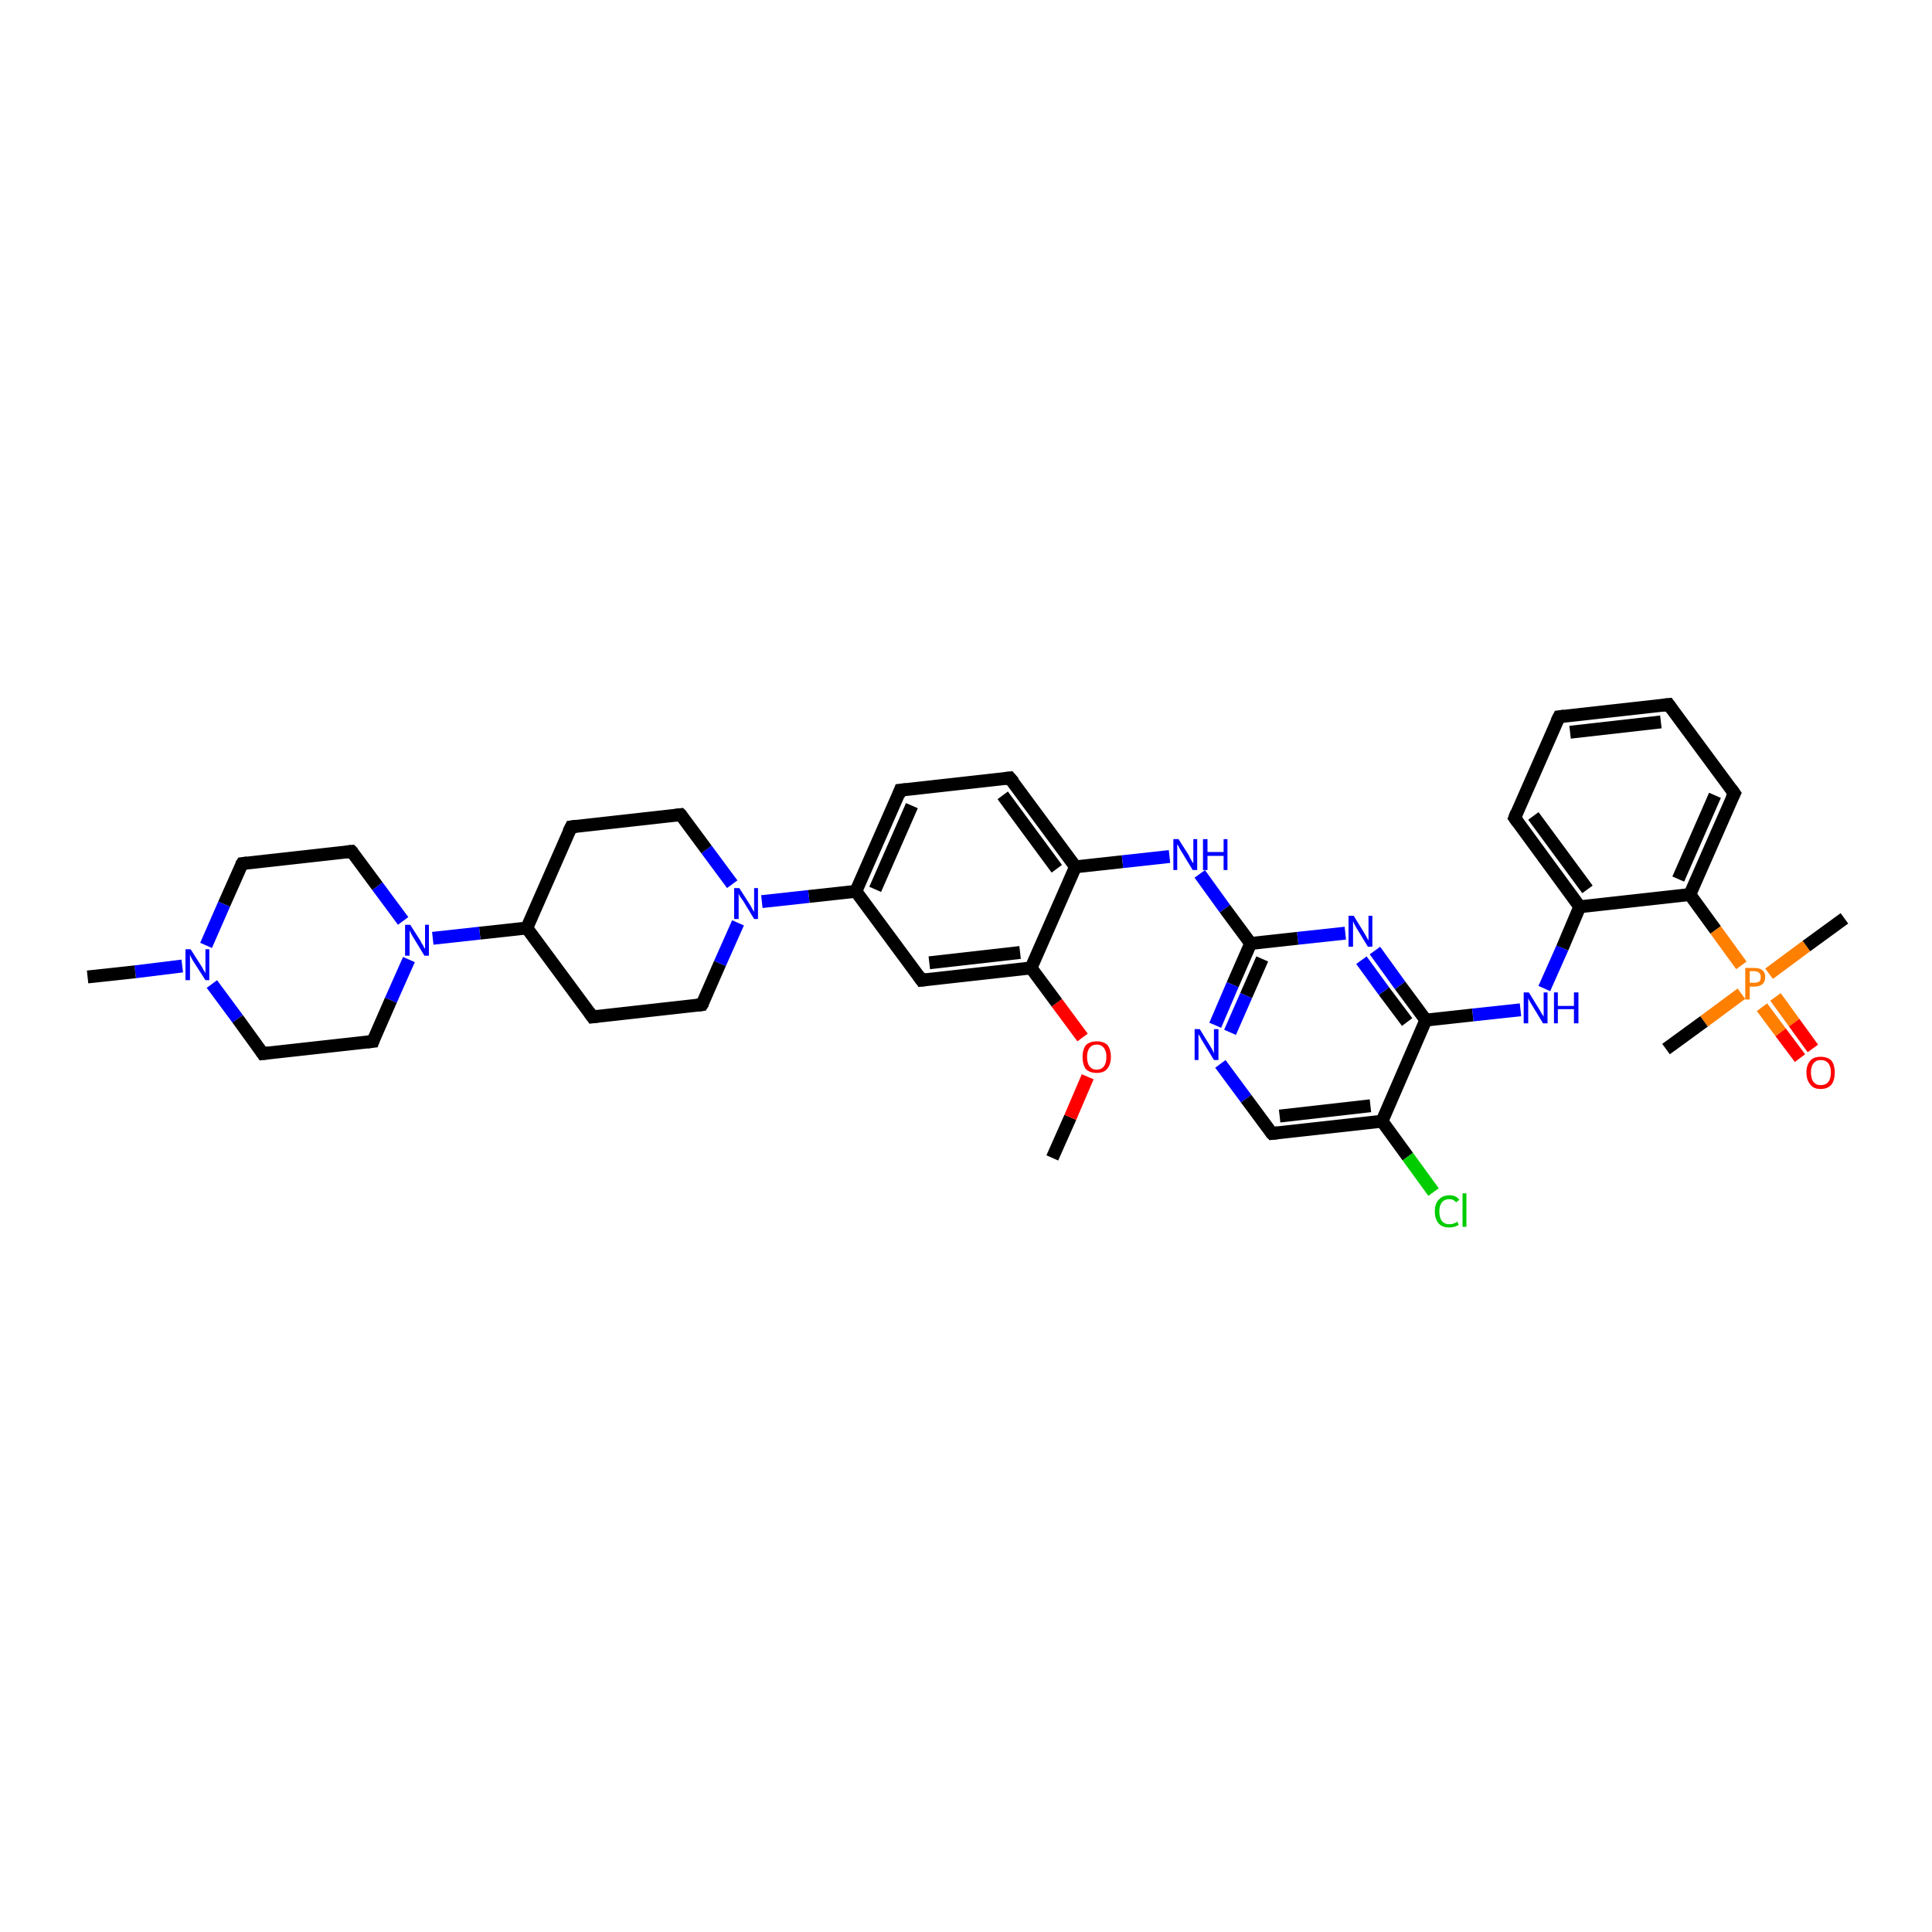 <?xml version='1.0' encoding='iso-8859-1'?>
<svg version='1.1' baseProfile='full'
              xmlns='http://www.w3.org/2000/svg'
                      xmlns:rdkit='http://www.rdkit.org/xml'
                      xmlns:xlink='http://www.w3.org/1999/xlink'
                  xml:space='preserve'
width='300px' height='300px' viewBox='0 0 300 300'>
<!-- END OF HEADER -->
<rect style='opacity:1.0;fill:#FFFFFF;stroke:none' width='300.0' height='300.0' x='0.0' y='0.0'> </rect>
<path class='bond-0 atom-0 atom-1' d='M 163.4,179.8 L 166.2,173.5' style='fill:none;fill-rule:evenodd;stroke:#000000;stroke-width:2.0px;stroke-linecap:butt;stroke-linejoin:miter;stroke-opacity:1' />
<path class='bond-0 atom-0 atom-1' d='M 166.2,173.5 L 168.9,167.2' style='fill:none;fill-rule:evenodd;stroke:#FF0000;stroke-width:2.0px;stroke-linecap:butt;stroke-linejoin:miter;stroke-opacity:1' />
<path class='bond-1 atom-1 atom-2' d='M 168.1,161.1 L 164.1,155.7' style='fill:none;fill-rule:evenodd;stroke:#FF0000;stroke-width:2.0px;stroke-linecap:butt;stroke-linejoin:miter;stroke-opacity:1' />
<path class='bond-1 atom-1 atom-2' d='M 164.1,155.7 L 160.1,150.3' style='fill:none;fill-rule:evenodd;stroke:#000000;stroke-width:2.0px;stroke-linecap:butt;stroke-linejoin:miter;stroke-opacity:1' />
<path class='bond-2 atom-2 atom-3' d='M 160.1,150.3 L 143.1,152.2' style='fill:none;fill-rule:evenodd;stroke:#000000;stroke-width:2.0px;stroke-linecap:butt;stroke-linejoin:miter;stroke-opacity:1' />
<path class='bond-2 atom-2 atom-3' d='M 158.4,147.9 L 144.3,149.5' style='fill:none;fill-rule:evenodd;stroke:#000000;stroke-width:2.0px;stroke-linecap:butt;stroke-linejoin:miter;stroke-opacity:1' />
<path class='bond-3 atom-3 atom-4' d='M 143.1,152.2 L 132.9,138.4' style='fill:none;fill-rule:evenodd;stroke:#000000;stroke-width:2.0px;stroke-linecap:butt;stroke-linejoin:miter;stroke-opacity:1' />
<path class='bond-4 atom-4 atom-5' d='M 132.9,138.4 L 139.8,122.7' style='fill:none;fill-rule:evenodd;stroke:#000000;stroke-width:2.0px;stroke-linecap:butt;stroke-linejoin:miter;stroke-opacity:1' />
<path class='bond-4 atom-4 atom-5' d='M 135.9,138.1 L 141.6,125.1' style='fill:none;fill-rule:evenodd;stroke:#000000;stroke-width:2.0px;stroke-linecap:butt;stroke-linejoin:miter;stroke-opacity:1' />
<path class='bond-5 atom-5 atom-6' d='M 139.8,122.7 L 156.8,120.8' style='fill:none;fill-rule:evenodd;stroke:#000000;stroke-width:2.0px;stroke-linecap:butt;stroke-linejoin:miter;stroke-opacity:1' />
<path class='bond-6 atom-6 atom-7' d='M 156.8,120.8 L 167.0,134.6' style='fill:none;fill-rule:evenodd;stroke:#000000;stroke-width:2.0px;stroke-linecap:butt;stroke-linejoin:miter;stroke-opacity:1' />
<path class='bond-6 atom-6 atom-7' d='M 155.7,123.5 L 164.1,134.9' style='fill:none;fill-rule:evenodd;stroke:#000000;stroke-width:2.0px;stroke-linecap:butt;stroke-linejoin:miter;stroke-opacity:1' />
<path class='bond-7 atom-7 atom-8' d='M 167.0,134.6 L 174.3,133.8' style='fill:none;fill-rule:evenodd;stroke:#000000;stroke-width:2.0px;stroke-linecap:butt;stroke-linejoin:miter;stroke-opacity:1' />
<path class='bond-7 atom-7 atom-8' d='M 174.3,133.8 L 181.6,133.0' style='fill:none;fill-rule:evenodd;stroke:#0000FF;stroke-width:2.0px;stroke-linecap:butt;stroke-linejoin:miter;stroke-opacity:1' />
<path class='bond-8 atom-8 atom-9' d='M 186.3,135.7 L 190.2,141.1' style='fill:none;fill-rule:evenodd;stroke:#0000FF;stroke-width:2.0px;stroke-linecap:butt;stroke-linejoin:miter;stroke-opacity:1' />
<path class='bond-8 atom-8 atom-9' d='M 190.2,141.1 L 194.2,146.5' style='fill:none;fill-rule:evenodd;stroke:#000000;stroke-width:2.0px;stroke-linecap:butt;stroke-linejoin:miter;stroke-opacity:1' />
<path class='bond-9 atom-9 atom-10' d='M 194.2,146.5 L 191.4,152.9' style='fill:none;fill-rule:evenodd;stroke:#000000;stroke-width:2.0px;stroke-linecap:butt;stroke-linejoin:miter;stroke-opacity:1' />
<path class='bond-9 atom-9 atom-10' d='M 191.4,152.9 L 188.7,159.2' style='fill:none;fill-rule:evenodd;stroke:#0000FF;stroke-width:2.0px;stroke-linecap:butt;stroke-linejoin:miter;stroke-opacity:1' />
<path class='bond-9 atom-9 atom-10' d='M 196.0,148.9 L 193.5,154.6' style='fill:none;fill-rule:evenodd;stroke:#000000;stroke-width:2.0px;stroke-linecap:butt;stroke-linejoin:miter;stroke-opacity:1' />
<path class='bond-9 atom-9 atom-10' d='M 193.5,154.6 L 191.0,160.3' style='fill:none;fill-rule:evenodd;stroke:#0000FF;stroke-width:2.0px;stroke-linecap:butt;stroke-linejoin:miter;stroke-opacity:1' />
<path class='bond-10 atom-10 atom-11' d='M 189.5,165.2 L 193.5,170.6' style='fill:none;fill-rule:evenodd;stroke:#0000FF;stroke-width:2.0px;stroke-linecap:butt;stroke-linejoin:miter;stroke-opacity:1' />
<path class='bond-10 atom-10 atom-11' d='M 193.5,170.6 L 197.5,176.0' style='fill:none;fill-rule:evenodd;stroke:#000000;stroke-width:2.0px;stroke-linecap:butt;stroke-linejoin:miter;stroke-opacity:1' />
<path class='bond-11 atom-11 atom-12' d='M 197.5,176.0 L 214.6,174.1' style='fill:none;fill-rule:evenodd;stroke:#000000;stroke-width:2.0px;stroke-linecap:butt;stroke-linejoin:miter;stroke-opacity:1' />
<path class='bond-11 atom-11 atom-12' d='M 198.7,173.3 L 212.8,171.7' style='fill:none;fill-rule:evenodd;stroke:#000000;stroke-width:2.0px;stroke-linecap:butt;stroke-linejoin:miter;stroke-opacity:1' />
<path class='bond-12 atom-12 atom-13' d='M 214.6,174.1 L 218.6,179.6' style='fill:none;fill-rule:evenodd;stroke:#000000;stroke-width:2.0px;stroke-linecap:butt;stroke-linejoin:miter;stroke-opacity:1' />
<path class='bond-12 atom-12 atom-13' d='M 218.6,179.6 L 222.6,185.1' style='fill:none;fill-rule:evenodd;stroke:#00CC00;stroke-width:2.0px;stroke-linecap:butt;stroke-linejoin:miter;stroke-opacity:1' />
<path class='bond-13 atom-12 atom-14' d='M 214.6,174.1 L 221.4,158.4' style='fill:none;fill-rule:evenodd;stroke:#000000;stroke-width:2.0px;stroke-linecap:butt;stroke-linejoin:miter;stroke-opacity:1' />
<path class='bond-14 atom-14 atom-15' d='M 221.4,158.4 L 228.7,157.6' style='fill:none;fill-rule:evenodd;stroke:#000000;stroke-width:2.0px;stroke-linecap:butt;stroke-linejoin:miter;stroke-opacity:1' />
<path class='bond-14 atom-14 atom-15' d='M 228.7,157.6 L 236.1,156.8' style='fill:none;fill-rule:evenodd;stroke:#0000FF;stroke-width:2.0px;stroke-linecap:butt;stroke-linejoin:miter;stroke-opacity:1' />
<path class='bond-15 atom-15 atom-16' d='M 239.8,153.5 L 242.6,147.2' style='fill:none;fill-rule:evenodd;stroke:#0000FF;stroke-width:2.0px;stroke-linecap:butt;stroke-linejoin:miter;stroke-opacity:1' />
<path class='bond-15 atom-15 atom-16' d='M 242.6,147.2 L 245.3,140.8' style='fill:none;fill-rule:evenodd;stroke:#000000;stroke-width:2.0px;stroke-linecap:butt;stroke-linejoin:miter;stroke-opacity:1' />
<path class='bond-16 atom-16 atom-17' d='M 245.3,140.8 L 235.2,127.0' style='fill:none;fill-rule:evenodd;stroke:#000000;stroke-width:2.0px;stroke-linecap:butt;stroke-linejoin:miter;stroke-opacity:1' />
<path class='bond-16 atom-16 atom-17' d='M 246.5,138.1 L 238.1,126.7' style='fill:none;fill-rule:evenodd;stroke:#000000;stroke-width:2.0px;stroke-linecap:butt;stroke-linejoin:miter;stroke-opacity:1' />
<path class='bond-17 atom-17 atom-18' d='M 235.2,127.0 L 242.1,111.3' style='fill:none;fill-rule:evenodd;stroke:#000000;stroke-width:2.0px;stroke-linecap:butt;stroke-linejoin:miter;stroke-opacity:1' />
<path class='bond-18 atom-18 atom-19' d='M 242.1,111.3 L 259.1,109.4' style='fill:none;fill-rule:evenodd;stroke:#000000;stroke-width:2.0px;stroke-linecap:butt;stroke-linejoin:miter;stroke-opacity:1' />
<path class='bond-18 atom-18 atom-19' d='M 243.8,113.7 L 257.9,112.1' style='fill:none;fill-rule:evenodd;stroke:#000000;stroke-width:2.0px;stroke-linecap:butt;stroke-linejoin:miter;stroke-opacity:1' />
<path class='bond-19 atom-19 atom-20' d='M 259.1,109.4 L 269.3,123.2' style='fill:none;fill-rule:evenodd;stroke:#000000;stroke-width:2.0px;stroke-linecap:butt;stroke-linejoin:miter;stroke-opacity:1' />
<path class='bond-20 atom-20 atom-21' d='M 269.3,123.2 L 262.4,138.9' style='fill:none;fill-rule:evenodd;stroke:#000000;stroke-width:2.0px;stroke-linecap:butt;stroke-linejoin:miter;stroke-opacity:1' />
<path class='bond-20 atom-20 atom-21' d='M 266.3,123.5 L 260.6,136.5' style='fill:none;fill-rule:evenodd;stroke:#000000;stroke-width:2.0px;stroke-linecap:butt;stroke-linejoin:miter;stroke-opacity:1' />
<path class='bond-21 atom-21 atom-22' d='M 262.4,138.9 L 266.4,144.4' style='fill:none;fill-rule:evenodd;stroke:#000000;stroke-width:2.0px;stroke-linecap:butt;stroke-linejoin:miter;stroke-opacity:1' />
<path class='bond-21 atom-21 atom-22' d='M 266.4,144.4 L 270.4,149.9' style='fill:none;fill-rule:evenodd;stroke:#FF7F00;stroke-width:2.0px;stroke-linecap:butt;stroke-linejoin:miter;stroke-opacity:1' />
<path class='bond-22 atom-22 atom-23' d='M 270.4,154.3 L 264.6,158.6' style='fill:none;fill-rule:evenodd;stroke:#FF7F00;stroke-width:2.0px;stroke-linecap:butt;stroke-linejoin:miter;stroke-opacity:1' />
<path class='bond-22 atom-22 atom-23' d='M 264.6,158.6 L 258.7,162.9' style='fill:none;fill-rule:evenodd;stroke:#000000;stroke-width:2.0px;stroke-linecap:butt;stroke-linejoin:miter;stroke-opacity:1' />
<path class='bond-23 atom-22 atom-24' d='M 274.7,151.2 L 280.5,146.9' style='fill:none;fill-rule:evenodd;stroke:#FF7F00;stroke-width:2.0px;stroke-linecap:butt;stroke-linejoin:miter;stroke-opacity:1' />
<path class='bond-23 atom-22 atom-24' d='M 280.5,146.9 L 286.4,142.6' style='fill:none;fill-rule:evenodd;stroke:#000000;stroke-width:2.0px;stroke-linecap:butt;stroke-linejoin:miter;stroke-opacity:1' />
<path class='bond-24 atom-22 atom-25' d='M 273.6,156.4 L 276.5,160.3' style='fill:none;fill-rule:evenodd;stroke:#FF7F00;stroke-width:2.0px;stroke-linecap:butt;stroke-linejoin:miter;stroke-opacity:1' />
<path class='bond-24 atom-22 atom-25' d='M 276.5,160.3 L 279.5,164.3' style='fill:none;fill-rule:evenodd;stroke:#FF0000;stroke-width:2.0px;stroke-linecap:butt;stroke-linejoin:miter;stroke-opacity:1' />
<path class='bond-24 atom-22 atom-25' d='M 275.7,154.8 L 278.6,158.8' style='fill:none;fill-rule:evenodd;stroke:#FF7F00;stroke-width:2.0px;stroke-linecap:butt;stroke-linejoin:miter;stroke-opacity:1' />
<path class='bond-24 atom-22 atom-25' d='M 278.6,158.8 L 281.5,162.8' style='fill:none;fill-rule:evenodd;stroke:#FF0000;stroke-width:2.0px;stroke-linecap:butt;stroke-linejoin:miter;stroke-opacity:1' />
<path class='bond-25 atom-14 atom-26' d='M 221.4,158.4 L 217.4,153.0' style='fill:none;fill-rule:evenodd;stroke:#000000;stroke-width:2.0px;stroke-linecap:butt;stroke-linejoin:miter;stroke-opacity:1' />
<path class='bond-25 atom-14 atom-26' d='M 217.4,153.0 L 213.5,147.6' style='fill:none;fill-rule:evenodd;stroke:#0000FF;stroke-width:2.0px;stroke-linecap:butt;stroke-linejoin:miter;stroke-opacity:1' />
<path class='bond-25 atom-14 atom-26' d='M 218.5,158.7 L 214.9,153.9' style='fill:none;fill-rule:evenodd;stroke:#000000;stroke-width:2.0px;stroke-linecap:butt;stroke-linejoin:miter;stroke-opacity:1' />
<path class='bond-25 atom-14 atom-26' d='M 214.9,153.9 L 211.4,149.1' style='fill:none;fill-rule:evenodd;stroke:#0000FF;stroke-width:2.0px;stroke-linecap:butt;stroke-linejoin:miter;stroke-opacity:1' />
<path class='bond-26 atom-4 atom-27' d='M 132.9,138.4 L 125.6,139.2' style='fill:none;fill-rule:evenodd;stroke:#000000;stroke-width:2.0px;stroke-linecap:butt;stroke-linejoin:miter;stroke-opacity:1' />
<path class='bond-26 atom-4 atom-27' d='M 125.6,139.2 L 118.3,140.0' style='fill:none;fill-rule:evenodd;stroke:#0000FF;stroke-width:2.0px;stroke-linecap:butt;stroke-linejoin:miter;stroke-opacity:1' />
<path class='bond-27 atom-27 atom-28' d='M 113.7,137.3 L 109.7,131.9' style='fill:none;fill-rule:evenodd;stroke:#0000FF;stroke-width:2.0px;stroke-linecap:butt;stroke-linejoin:miter;stroke-opacity:1' />
<path class='bond-27 atom-27 atom-28' d='M 109.7,131.9 L 105.7,126.5' style='fill:none;fill-rule:evenodd;stroke:#000000;stroke-width:2.0px;stroke-linecap:butt;stroke-linejoin:miter;stroke-opacity:1' />
<path class='bond-28 atom-28 atom-29' d='M 105.7,126.5 L 88.7,128.4' style='fill:none;fill-rule:evenodd;stroke:#000000;stroke-width:2.0px;stroke-linecap:butt;stroke-linejoin:miter;stroke-opacity:1' />
<path class='bond-29 atom-29 atom-30' d='M 88.7,128.4 L 81.8,144.1' style='fill:none;fill-rule:evenodd;stroke:#000000;stroke-width:2.0px;stroke-linecap:butt;stroke-linejoin:miter;stroke-opacity:1' />
<path class='bond-30 atom-30 atom-31' d='M 81.8,144.1 L 92.0,157.9' style='fill:none;fill-rule:evenodd;stroke:#000000;stroke-width:2.0px;stroke-linecap:butt;stroke-linejoin:miter;stroke-opacity:1' />
<path class='bond-31 atom-31 atom-32' d='M 92.0,157.9 L 109.0,156.0' style='fill:none;fill-rule:evenodd;stroke:#000000;stroke-width:2.0px;stroke-linecap:butt;stroke-linejoin:miter;stroke-opacity:1' />
<path class='bond-32 atom-30 atom-33' d='M 81.8,144.1 L 74.5,144.9' style='fill:none;fill-rule:evenodd;stroke:#000000;stroke-width:2.0px;stroke-linecap:butt;stroke-linejoin:miter;stroke-opacity:1' />
<path class='bond-32 atom-30 atom-33' d='M 74.5,144.9 L 67.2,145.7' style='fill:none;fill-rule:evenodd;stroke:#0000FF;stroke-width:2.0px;stroke-linecap:butt;stroke-linejoin:miter;stroke-opacity:1' />
<path class='bond-33 atom-33 atom-34' d='M 62.6,143.0 L 58.6,137.6' style='fill:none;fill-rule:evenodd;stroke:#0000FF;stroke-width:2.0px;stroke-linecap:butt;stroke-linejoin:miter;stroke-opacity:1' />
<path class='bond-33 atom-33 atom-34' d='M 58.6,137.6 L 54.6,132.2' style='fill:none;fill-rule:evenodd;stroke:#000000;stroke-width:2.0px;stroke-linecap:butt;stroke-linejoin:miter;stroke-opacity:1' />
<path class='bond-34 atom-34 atom-35' d='M 54.6,132.2 L 37.6,134.1' style='fill:none;fill-rule:evenodd;stroke:#000000;stroke-width:2.0px;stroke-linecap:butt;stroke-linejoin:miter;stroke-opacity:1' />
<path class='bond-35 atom-35 atom-36' d='M 37.6,134.1 L 34.8,140.4' style='fill:none;fill-rule:evenodd;stroke:#000000;stroke-width:2.0px;stroke-linecap:butt;stroke-linejoin:miter;stroke-opacity:1' />
<path class='bond-35 atom-35 atom-36' d='M 34.8,140.4 L 32.0,146.8' style='fill:none;fill-rule:evenodd;stroke:#0000FF;stroke-width:2.0px;stroke-linecap:butt;stroke-linejoin:miter;stroke-opacity:1' />
<path class='bond-36 atom-36 atom-37' d='M 28.3,150.0 L 21.0,150.9' style='fill:none;fill-rule:evenodd;stroke:#0000FF;stroke-width:2.0px;stroke-linecap:butt;stroke-linejoin:miter;stroke-opacity:1' />
<path class='bond-36 atom-36 atom-37' d='M 21.0,150.9 L 13.6,151.7' style='fill:none;fill-rule:evenodd;stroke:#000000;stroke-width:2.0px;stroke-linecap:butt;stroke-linejoin:miter;stroke-opacity:1' />
<path class='bond-37 atom-36 atom-38' d='M 32.9,152.8 L 36.9,158.2' style='fill:none;fill-rule:evenodd;stroke:#0000FF;stroke-width:2.0px;stroke-linecap:butt;stroke-linejoin:miter;stroke-opacity:1' />
<path class='bond-37 atom-36 atom-38' d='M 36.9,158.2 L 40.8,163.6' style='fill:none;fill-rule:evenodd;stroke:#000000;stroke-width:2.0px;stroke-linecap:butt;stroke-linejoin:miter;stroke-opacity:1' />
<path class='bond-38 atom-38 atom-39' d='M 40.8,163.6 L 57.9,161.7' style='fill:none;fill-rule:evenodd;stroke:#000000;stroke-width:2.0px;stroke-linecap:butt;stroke-linejoin:miter;stroke-opacity:1' />
<path class='bond-39 atom-7 atom-2' d='M 167.0,134.6 L 160.1,150.3' style='fill:none;fill-rule:evenodd;stroke:#000000;stroke-width:2.0px;stroke-linecap:butt;stroke-linejoin:miter;stroke-opacity:1' />
<path class='bond-40 atom-26 atom-9' d='M 208.9,144.9 L 201.5,145.7' style='fill:none;fill-rule:evenodd;stroke:#0000FF;stroke-width:2.0px;stroke-linecap:butt;stroke-linejoin:miter;stroke-opacity:1' />
<path class='bond-40 atom-26 atom-9' d='M 201.5,145.7 L 194.2,146.5' style='fill:none;fill-rule:evenodd;stroke:#000000;stroke-width:2.0px;stroke-linecap:butt;stroke-linejoin:miter;stroke-opacity:1' />
<path class='bond-41 atom-32 atom-27' d='M 109.0,156.0 L 111.8,149.6' style='fill:none;fill-rule:evenodd;stroke:#000000;stroke-width:2.0px;stroke-linecap:butt;stroke-linejoin:miter;stroke-opacity:1' />
<path class='bond-41 atom-32 atom-27' d='M 111.8,149.6 L 114.6,143.3' style='fill:none;fill-rule:evenodd;stroke:#0000FF;stroke-width:2.0px;stroke-linecap:butt;stroke-linejoin:miter;stroke-opacity:1' />
<path class='bond-42 atom-39 atom-33' d='M 57.9,161.7 L 60.7,155.3' style='fill:none;fill-rule:evenodd;stroke:#000000;stroke-width:2.0px;stroke-linecap:butt;stroke-linejoin:miter;stroke-opacity:1' />
<path class='bond-42 atom-39 atom-33' d='M 60.7,155.3 L 63.5,149.0' style='fill:none;fill-rule:evenodd;stroke:#0000FF;stroke-width:2.0px;stroke-linecap:butt;stroke-linejoin:miter;stroke-opacity:1' />
<path class='bond-43 atom-21 atom-16' d='M 262.4,138.9 L 245.3,140.8' style='fill:none;fill-rule:evenodd;stroke:#000000;stroke-width:2.0px;stroke-linecap:butt;stroke-linejoin:miter;stroke-opacity:1' />
<path d='M 143.9,152.1 L 143.1,152.2 L 142.6,151.5' style='fill:none;stroke:#000000;stroke-width:2.0px;stroke-linecap:butt;stroke-linejoin:miter;stroke-opacity:1;' />
<path d='M 139.5,123.5 L 139.8,122.7 L 140.7,122.6' style='fill:none;stroke:#000000;stroke-width:2.0px;stroke-linecap:butt;stroke-linejoin:miter;stroke-opacity:1;' />
<path d='M 156.0,120.9 L 156.8,120.8 L 157.4,121.5' style='fill:none;stroke:#000000;stroke-width:2.0px;stroke-linecap:butt;stroke-linejoin:miter;stroke-opacity:1;' />
<path d='M 197.3,175.8 L 197.5,176.0 L 198.4,175.9' style='fill:none;stroke:#000000;stroke-width:2.0px;stroke-linecap:butt;stroke-linejoin:miter;stroke-opacity:1;' />
<path d='M 235.7,127.7 L 235.2,127.0 L 235.5,126.2' style='fill:none;stroke:#000000;stroke-width:2.0px;stroke-linecap:butt;stroke-linejoin:miter;stroke-opacity:1;' />
<path d='M 241.7,112.1 L 242.1,111.3 L 242.9,111.2' style='fill:none;stroke:#000000;stroke-width:2.0px;stroke-linecap:butt;stroke-linejoin:miter;stroke-opacity:1;' />
<path d='M 258.2,109.5 L 259.1,109.4 L 259.6,110.1' style='fill:none;stroke:#000000;stroke-width:2.0px;stroke-linecap:butt;stroke-linejoin:miter;stroke-opacity:1;' />
<path d='M 268.8,122.5 L 269.3,123.2 L 268.9,124.0' style='fill:none;stroke:#000000;stroke-width:2.0px;stroke-linecap:butt;stroke-linejoin:miter;stroke-opacity:1;' />
<path d='M 105.9,126.7 L 105.7,126.5 L 104.9,126.6' style='fill:none;stroke:#000000;stroke-width:2.0px;stroke-linecap:butt;stroke-linejoin:miter;stroke-opacity:1;' />
<path d='M 89.5,128.3 L 88.7,128.4 L 88.3,129.2' style='fill:none;stroke:#000000;stroke-width:2.0px;stroke-linecap:butt;stroke-linejoin:miter;stroke-opacity:1;' />
<path d='M 91.5,157.2 L 92.0,157.9 L 92.8,157.8' style='fill:none;stroke:#000000;stroke-width:2.0px;stroke-linecap:butt;stroke-linejoin:miter;stroke-opacity:1;' />
<path d='M 108.2,156.1 L 109.0,156.0 L 109.2,155.7' style='fill:none;stroke:#000000;stroke-width:2.0px;stroke-linecap:butt;stroke-linejoin:miter;stroke-opacity:1;' />
<path d='M 54.8,132.4 L 54.6,132.2 L 53.7,132.3' style='fill:none;stroke:#000000;stroke-width:2.0px;stroke-linecap:butt;stroke-linejoin:miter;stroke-opacity:1;' />
<path d='M 38.4,134.0 L 37.6,134.1 L 37.4,134.4' style='fill:none;stroke:#000000;stroke-width:2.0px;stroke-linecap:butt;stroke-linejoin:miter;stroke-opacity:1;' />
<path d='M 40.6,163.3 L 40.8,163.6 L 41.7,163.5' style='fill:none;stroke:#000000;stroke-width:2.0px;stroke-linecap:butt;stroke-linejoin:miter;stroke-opacity:1;' />
<path d='M 57.0,161.8 L 57.9,161.7 L 58.0,161.4' style='fill:none;stroke:#000000;stroke-width:2.0px;stroke-linecap:butt;stroke-linejoin:miter;stroke-opacity:1;' />
<path class='atom-1' d='M 168.1 164.1
Q 168.1 163.0, 168.6 162.3
Q 169.2 161.7, 170.3 161.7
Q 171.4 161.7, 172.0 162.3
Q 172.5 163.0, 172.5 164.1
Q 172.5 165.3, 171.9 166.0
Q 171.4 166.6, 170.3 166.6
Q 169.2 166.6, 168.6 166.0
Q 168.1 165.3, 168.1 164.1
M 170.3 166.1
Q 171.0 166.1, 171.4 165.6
Q 171.8 165.1, 171.8 164.1
Q 171.8 163.2, 171.4 162.7
Q 171.0 162.2, 170.3 162.2
Q 169.6 162.2, 169.2 162.7
Q 168.8 163.2, 168.8 164.1
Q 168.8 165.1, 169.2 165.6
Q 169.6 166.1, 170.3 166.1
' fill='#FF0000'/>
<path class='atom-8' d='M 183.0 130.3
L 184.6 132.8
Q 184.7 133.1, 185.0 133.6
Q 185.2 134.0, 185.3 134.0
L 185.3 130.3
L 185.9 130.3
L 185.9 135.1
L 185.2 135.1
L 183.5 132.3
Q 183.3 132.0, 183.1 131.6
Q 182.9 131.2, 182.8 131.1
L 182.8 135.1
L 182.2 135.1
L 182.2 130.3
L 183.0 130.3
' fill='#0000FF'/>
<path class='atom-8' d='M 186.8 130.3
L 187.5 130.3
L 187.5 132.3
L 190.0 132.3
L 190.0 130.3
L 190.6 130.3
L 190.6 135.1
L 190.0 135.1
L 190.0 132.9
L 187.5 132.9
L 187.5 135.1
L 186.8 135.1
L 186.8 130.3
' fill='#0000FF'/>
<path class='atom-10' d='M 186.3 159.8
L 187.9 162.4
Q 188.0 162.6, 188.3 163.1
Q 188.5 163.5, 188.5 163.6
L 188.5 159.8
L 189.2 159.8
L 189.2 164.6
L 188.5 164.6
L 186.8 161.8
Q 186.6 161.5, 186.4 161.1
Q 186.2 160.7, 186.1 160.6
L 186.1 164.6
L 185.5 164.6
L 185.5 159.8
L 186.3 159.8
' fill='#0000FF'/>
<path class='atom-13' d='M 222.8 188.1
Q 222.8 186.9, 223.4 186.3
Q 224.0 185.6, 225.1 185.6
Q 226.1 185.6, 226.6 186.3
L 226.1 186.7
Q 225.7 186.2, 225.1 186.2
Q 224.3 186.2, 223.9 186.7
Q 223.5 187.2, 223.5 188.1
Q 223.5 189.1, 223.9 189.6
Q 224.3 190.1, 225.1 190.1
Q 225.7 190.1, 226.3 189.7
L 226.5 190.2
Q 226.2 190.4, 225.8 190.5
Q 225.5 190.6, 225.0 190.6
Q 224.0 190.6, 223.4 190.0
Q 222.8 189.3, 222.8 188.1
' fill='#00CC00'/>
<path class='atom-13' d='M 227.1 185.3
L 227.7 185.3
L 227.7 190.5
L 227.1 190.5
L 227.1 185.3
' fill='#00CC00'/>
<path class='atom-15' d='M 237.4 154.1
L 239.0 156.7
Q 239.1 156.9, 239.4 157.4
Q 239.7 157.8, 239.7 157.9
L 239.7 154.1
L 240.3 154.1
L 240.3 158.9
L 239.6 158.9
L 237.9 156.1
Q 237.7 155.8, 237.5 155.4
Q 237.3 155.1, 237.3 154.9
L 237.3 158.9
L 236.6 158.9
L 236.6 154.1
L 237.4 154.1
' fill='#0000FF'/>
<path class='atom-15' d='M 241.3 154.1
L 241.9 154.1
L 241.9 156.2
L 244.4 156.2
L 244.4 154.1
L 245.1 154.1
L 245.1 158.9
L 244.4 158.9
L 244.4 156.7
L 241.9 156.7
L 241.9 158.9
L 241.3 158.9
L 241.3 154.1
' fill='#0000FF'/>
<path class='atom-22' d='M 272.4 150.3
Q 273.3 150.3, 273.7 150.7
Q 274.1 151.0, 274.1 151.7
Q 274.1 152.4, 273.7 152.8
Q 273.2 153.2, 272.4 153.2
L 271.7 153.2
L 271.7 155.2
L 271.0 155.2
L 271.0 150.3
L 272.4 150.3
M 272.4 152.6
Q 272.9 152.6, 273.2 152.4
Q 273.4 152.2, 273.4 151.7
Q 273.4 151.3, 273.2 151.1
Q 272.9 150.8, 272.4 150.8
L 271.7 150.8
L 271.7 152.6
L 272.4 152.6
' fill='#FF7F00'/>
<path class='atom-25' d='M 280.5 166.5
Q 280.5 165.4, 281.1 164.7
Q 281.6 164.1, 282.7 164.1
Q 283.8 164.1, 284.4 164.7
Q 284.9 165.4, 284.9 166.5
Q 284.9 167.7, 284.4 168.4
Q 283.8 169.1, 282.7 169.1
Q 281.6 169.1, 281.1 168.4
Q 280.5 167.7, 280.5 166.5
M 282.7 168.5
Q 283.5 168.5, 283.9 168.0
Q 284.3 167.5, 284.3 166.5
Q 284.3 165.6, 283.9 165.1
Q 283.5 164.6, 282.7 164.6
Q 282.0 164.6, 281.6 165.1
Q 281.2 165.6, 281.2 166.5
Q 281.2 167.5, 281.6 168.0
Q 282.0 168.5, 282.7 168.5
' fill='#FF0000'/>
<path class='atom-26' d='M 210.2 142.2
L 211.8 144.8
Q 211.9 145.0, 212.2 145.5
Q 212.4 145.9, 212.5 146.0
L 212.5 142.2
L 213.1 142.2
L 213.1 147.0
L 212.4 147.0
L 210.7 144.2
Q 210.5 143.9, 210.3 143.5
Q 210.1 143.1, 210.1 143.0
L 210.1 147.0
L 209.4 147.0
L 209.4 142.2
L 210.2 142.2
' fill='#0000FF'/>
<path class='atom-27' d='M 114.8 137.9
L 116.4 140.4
Q 116.6 140.7, 116.8 141.1
Q 117.1 141.6, 117.1 141.6
L 117.1 137.9
L 117.7 137.9
L 117.7 142.7
L 117.1 142.7
L 115.4 139.9
Q 115.2 139.6, 114.9 139.2
Q 114.7 138.8, 114.7 138.7
L 114.7 142.7
L 114.0 142.7
L 114.0 137.9
L 114.8 137.9
' fill='#0000FF'/>
<path class='atom-33' d='M 63.7 143.6
L 65.3 146.1
Q 65.4 146.4, 65.7 146.8
Q 65.9 147.3, 66.0 147.3
L 66.0 143.6
L 66.6 143.6
L 66.6 148.4
L 65.9 148.4
L 64.2 145.6
Q 64.0 145.3, 63.8 144.9
Q 63.6 144.5, 63.6 144.4
L 63.6 148.4
L 62.9 148.4
L 62.9 143.6
L 63.7 143.6
' fill='#0000FF'/>
<path class='atom-36' d='M 29.6 147.4
L 31.2 149.9
Q 31.4 150.2, 31.6 150.6
Q 31.9 151.1, 31.9 151.1
L 31.9 147.4
L 32.5 147.4
L 32.5 152.2
L 31.9 152.2
L 30.1 149.4
Q 29.9 149.1, 29.7 148.7
Q 29.5 148.3, 29.5 148.2
L 29.5 152.2
L 28.8 152.2
L 28.8 147.4
L 29.6 147.4
' fill='#0000FF'/>
</svg>
